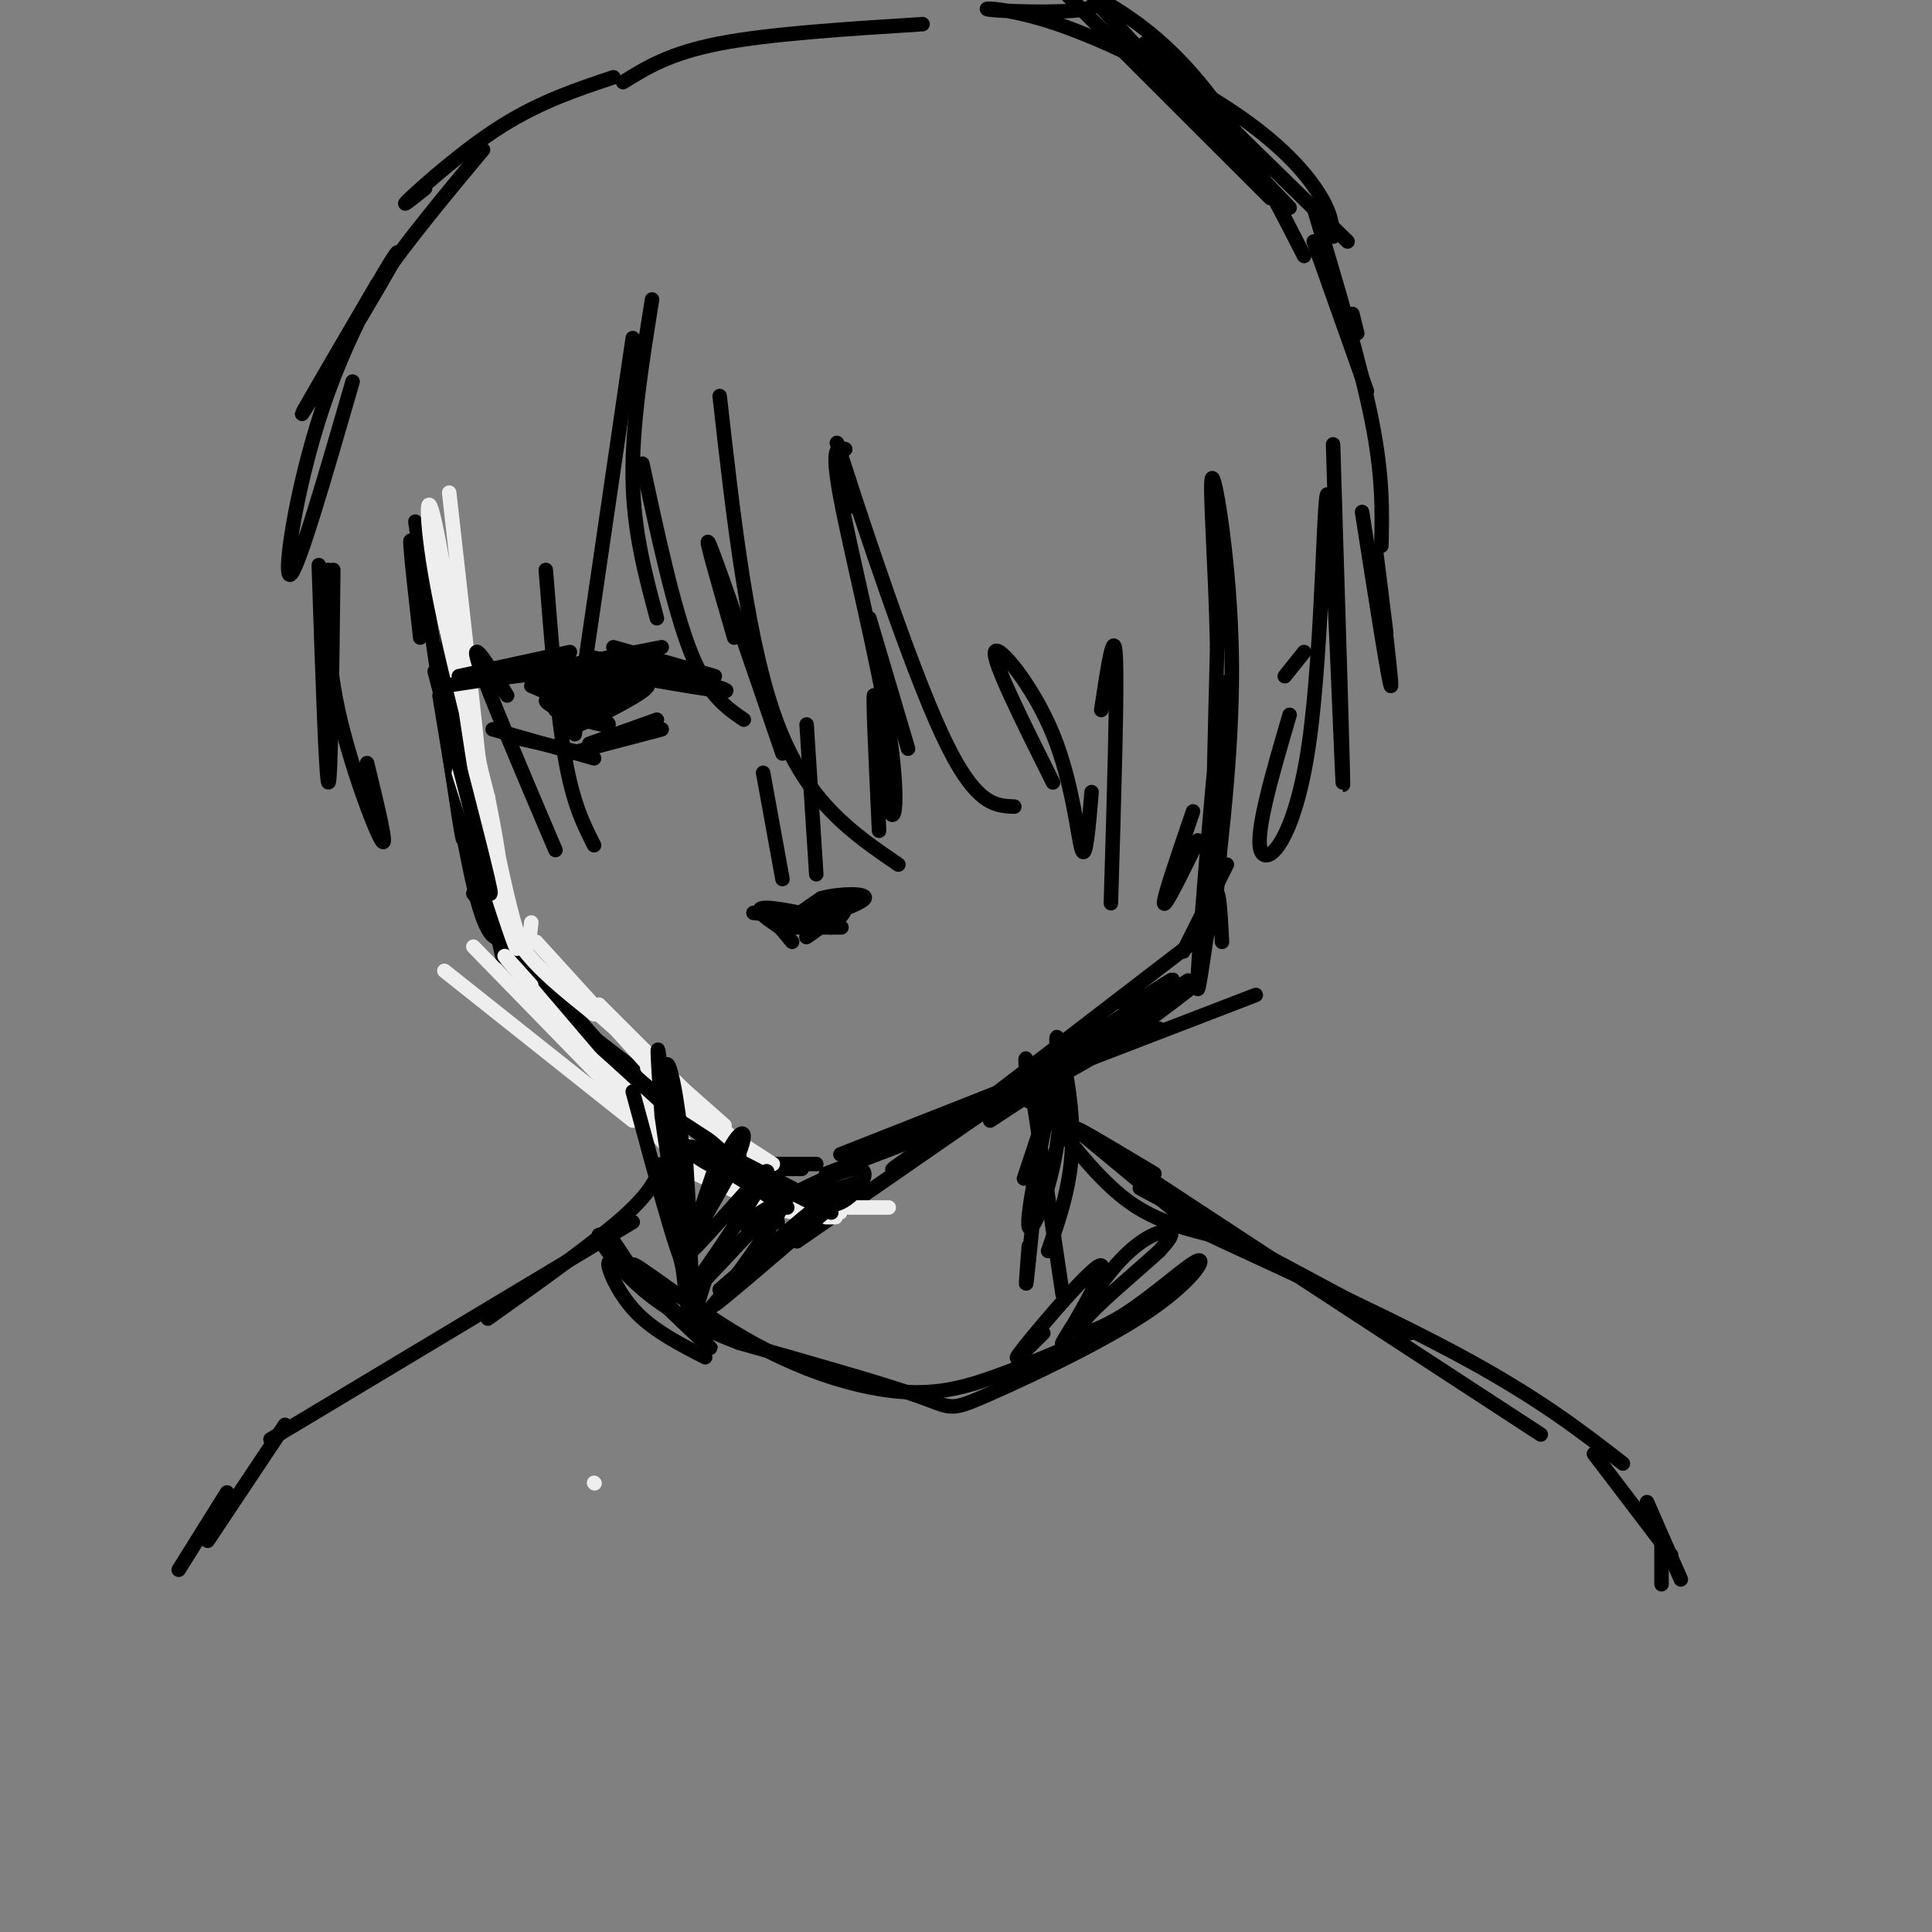 <svg viewBox='0 0 400 400' version='1.1' xmlns='http://www.w3.org/2000/svg' xmlns:xlink='http://www.w3.org/1999/xlink'><rect x="0" y="0" width="400" height="400" fill="#808080" stroke="none"/><g fill='none' stroke='#000000' stroke-width='3' stroke-linecap='round' stroke-linejoin='round'><path d='M95,160c0.000,0.000 5.000,26.000 5,26'/><path d='M90,134c0.000,0.000 14.000,64.000 14,64'/><path d='M104,193c0.000,0.000 37.000,45.000 37,45'/><path d='M106,203c0.000,0.000 54.000,43.000 54,43'/><path d='M114,208c0.000,0.000 39.000,30.000 39,30'/><path d='M148,242c0.000,0.000 18.000,0.000 18,0'/><path d='M155,241c0.000,0.000 14.000,0.000 14,0'/><path d='M174,239c0.000,0.000 66.000,-26.000 66,-26'/><path d='M182,236c0.000,0.000 78.000,-30.000 78,-30'/><path d='M205,232c0.000,0.000 38.000,-25.000 38,-25'/><path d='M246,203c-29.083,18.750 -58.167,37.500 -61,39c-2.833,1.500 20.583,-14.250 44,-30'/><path d='M171,243c16.750,-6.333 33.500,-12.667 46,-19c12.500,-6.333 20.750,-12.667 29,-19'/><path d='M253,195c-0.359,-6.969 -0.717,-13.938 -2,-8c-1.283,5.938 -3.490,24.782 -3,15c0.490,-9.782 3.678,-48.189 5,-58c1.322,-9.811 0.779,8.974 0,24c-0.779,15.026 -1.794,26.293 -2,20c-0.206,-6.293 0.397,-30.147 1,-54'/><path d='M252,134c-0.357,-17.762 -1.750,-35.167 -1,-35c0.750,0.167 3.643,17.905 4,36c0.357,18.095 -1.821,36.548 -4,55'/><path d='M254,179c0.000,0.000 -9.000,18.000 -9,18'/><path d='M251,192c0.000,0.000 -56.000,43.000 -56,43'/><path d='M233,209c7.667,-5.000 15.333,-10.000 4,-2c-11.333,8.000 -41.667,29.000 -72,50'/><path d='M177,245c-4.683,1.579 -9.365,3.158 -17,1c-7.635,-2.158 -18.222,-8.053 -17,-8c1.222,0.053 14.252,6.053 13,4c-1.252,-2.053 -16.786,-12.158 -20,-14c-3.214,-1.842 5.893,4.579 15,11'/><path d='M151,239c-0.556,-0.156 -9.444,-6.044 -18,-14c-8.556,-7.956 -16.778,-17.978 -25,-28'/><path d='M116,208c0.000,0.000 -18.000,-23.000 -18,-23'/><path d='M105,194c-1.833,0.667 -3.667,1.333 -6,-7c-2.333,-8.333 -5.167,-25.667 -8,-43'/><path d='M98,173c0.000,0.000 -8.000,-61.000 -8,-61'/><path d='M95,165c0.750,6.750 1.500,13.500 0,4c-1.500,-9.500 -5.250,-35.250 -9,-61'/><path d='M86,116c-0.583,-2.833 -1.167,-5.667 -1,-3c0.167,2.667 1.083,10.833 2,19'/></g>
<g fill='none' stroke='#EEEEEE' stroke-width='3' stroke-linecap='round' stroke-linejoin='round'><path d='M123,307c0.000,0.000 0.100,0.100 0.1,0.1'/><path d='M93,102c3.881,34.518 7.762,69.036 7,67c-0.762,-2.036 -6.167,-40.625 -9,-56c-2.833,-15.375 -3.095,-7.536 -1,5c2.095,12.536 6.548,29.768 11,47'/><path d='M101,165c2.573,12.643 3.504,20.750 0,3c-3.504,-17.750 -11.443,-61.356 -11,-59c0.443,2.356 9.270,50.673 14,72c4.730,21.327 5.365,15.663 6,10'/><path d='M95,160c4.583,14.417 9.167,28.833 11,34c1.833,5.167 0.917,1.083 0,-3'/><path d='M103,182c0.833,4.667 1.667,9.333 5,14c3.333,4.667 9.167,9.333 15,14'/><path d='M111,195c0.000,0.000 30.000,33.000 30,33'/><path d='M116,203c0.000,0.000 34.000,30.000 34,30'/><path d='M124,208c0.000,0.000 28.000,28.000 28,28'/><path d='M134,221c0.000,0.000 22.000,19.000 22,19'/><path d='M143,230c0.000,0.000 17.000,11.000 17,11'/><path d='M92,201c0.000,0.000 39.000,31.000 39,31'/><path d='M98,196c0.000,0.000 38.000,39.000 38,39'/><path d='M110,204c-4.167,-4.667 -8.333,-9.333 -3,-3c5.333,6.333 20.167,23.667 35,41'/><path d='M130,228c-7.000,-7.167 -14.000,-14.333 -10,-11c4.000,3.333 19.000,17.167 34,31'/><path d='M134,232c0.000,0.000 21.000,15.000 21,15'/><path d='M140,238c0.000,0.000 25.000,13.000 25,13'/><path d='M144,243c7.500,3.333 15.000,6.667 20,8c5.000,1.333 7.500,0.667 10,0'/><path d='M165,250c0.000,0.000 19.000,0.000 19,0'/><path d='M171,252c0.000,0.000 2.000,0.000 2,0'/></g>
<g fill='none' stroke='#000000' stroke-width='3' stroke-linecap='round' stroke-linejoin='round'><path d='M135,62c-2.083,13.000 -4.167,26.000 -4,37c0.167,11.000 2.583,20.000 5,29'/><path d='M133,96c3.250,15.083 6.500,30.167 10,39c3.500,8.833 7.250,11.417 11,14'/><path d='M152,132c-3.333,-11.500 -6.667,-23.000 -5,-19c1.667,4.000 8.333,23.500 15,43'/><path d='M149,82c2.917,25.917 5.833,51.833 12,68c6.167,16.167 15.583,22.583 25,29'/><path d='M182,172c-0.681,-14.557 -1.362,-29.113 -1,-28c0.362,1.113 1.767,17.896 3,23c1.233,5.104 2.293,-1.472 0,-16c-2.293,-14.528 -7.941,-37.008 -10,-48c-2.059,-10.992 -0.530,-10.496 1,-10'/><path d='M176,101c0.000,0.000 1.000,4.000 1,4'/><path d='M180,128c0.000,0.000 8.000,27.000 8,27'/><path d='M176,100c-2.311,-7.044 -4.622,-14.089 -1,-3c3.622,11.089 13.178,40.311 20,55c6.822,14.689 10.911,14.844 15,15'/><path d='M218,162c-6.262,-12.548 -12.524,-25.095 -12,-27c0.524,-1.905 7.833,6.833 12,17c4.167,10.167 5.190,21.762 6,24c0.810,2.238 1.405,-4.881 2,-12'/><path d='M228,147c1.333,-8.833 2.667,-17.667 3,-11c0.333,6.667 -0.333,28.833 -1,51'/><path d='M247,168c-3.083,9.000 -6.167,18.000 -6,19c0.167,1.000 3.583,-6.000 7,-13'/><path d='M266,140c0.000,0.000 4.000,-5.000 4,-5'/><path d='M267,148c-3.574,12.198 -7.148,24.396 -6,28c1.148,3.604 7.019,-1.384 10,-22c2.981,-20.616 3.072,-56.858 4,-51c0.928,5.858 2.694,53.817 3,59c0.306,5.183 -0.847,-32.408 -2,-70'/><path d='M287,131c-1.311,-10.556 -2.622,-21.111 -2,-16c0.622,5.111 3.178,25.889 3,27c-0.178,1.111 -3.089,-17.444 -6,-36'/><path d='M131,70c0.000,0.000 -12.000,82.000 -12,82'/><path d='M113,118c1.167,14.750 2.333,29.500 4,39c1.667,9.500 3.833,13.750 6,18'/><path d='M105,144c-3.833,-6.167 -7.667,-12.333 -6,-7c1.667,5.333 8.833,22.167 16,39'/><path d='M90,139c4.750,18.250 9.500,36.500 11,43c1.500,6.500 -0.250,1.250 -2,-4'/><path d='M76,158c2.222,9.111 4.444,18.222 3,16c-1.444,-2.222 -6.556,-15.778 -9,-27c-2.444,-11.222 -2.222,-20.111 -2,-29'/><path d='M69,118c-0.250,22.083 -0.500,44.167 -1,44c-0.500,-0.167 -1.250,-22.583 -2,-45'/><path d='M73,79c-5.801,20.064 -11.601,40.128 -13,40c-1.399,-0.128 1.604,-20.447 8,-38c6.396,-17.553 16.183,-32.341 14,-28c-2.183,4.341 -16.338,27.812 -19,32c-2.662,4.188 6.169,-10.906 15,-26'/><path d='M78,59c6.167,-9.000 14.083,-18.500 22,-28'/><path d='M88,39c-2.867,2.289 -5.733,4.578 -3,2c2.733,-2.578 11.067,-10.022 19,-15c7.933,-4.978 15.467,-7.489 23,-10'/><path d='M129,17c4.833,-3.000 9.667,-6.000 20,-8c10.333,-2.000 26.167,-3.000 42,-4'/><path d='M237,9c0.000,0.000 42.000,41.000 42,41'/><path d='M280,65c0.000,0.000 1.000,4.000 1,4'/><path d='M267,43c-14.509,-15.179 -29.018,-30.358 -35,-37c-5.982,-6.642 -3.439,-4.747 -8,-4c-4.561,0.747 -16.228,0.347 -19,0c-2.772,-0.347 3.350,-0.639 14,3c10.650,3.639 25.829,11.211 36,18c10.171,6.789 15.335,12.797 18,17c2.665,4.203 2.833,6.602 3,9'/><path d='M272,43c4.833,16.167 9.667,32.333 12,44c2.333,11.667 2.167,18.833 2,26'/><path d='M270,53c-9.045,-17.694 -18.089,-35.388 -33,-47c-14.911,-11.612 -35.687,-17.144 -41,-19c-5.313,-1.856 4.839,-0.038 9,0c4.161,0.038 2.332,-1.703 11,7c8.668,8.703 27.834,27.852 47,47'/><path d='M272,50c0.000,0.000 11.000,31.000 11,31'/><path d='M218,226c0.000,0.000 -6.000,18.000 -6,18'/><path d='M218,225c-2.783,13.478 -5.566,26.957 -5,29c0.566,2.043 4.482,-7.349 6,-18c1.518,-10.651 0.640,-22.560 -1,-16c-1.640,6.560 -4.040,31.589 -5,41c-0.960,9.411 -0.480,3.206 0,-3'/><path d='M213,228c-0.583,-6.333 -1.167,-12.667 0,-6c1.167,6.667 4.083,26.333 7,46'/><path d='M220,227c-0.867,-6.889 -1.733,-13.778 -1,-12c0.733,1.778 3.067,12.222 3,21c-0.067,8.778 -2.533,15.889 -5,23'/><path d='M131,226c5.164,19.136 10.328,38.273 11,36c0.672,-2.273 -3.149,-25.954 -4,-36c-0.851,-10.046 1.267,-6.456 3,9c1.733,15.456 3.082,42.776 2,39c-1.082,-3.776 -4.595,-38.650 -6,-51c-1.405,-12.350 -0.703,-2.175 0,8'/><path d='M137,231c1.289,9.333 4.511,28.667 5,33c0.489,4.333 -1.756,-6.333 -4,-17'/><path d='M140,236c0.000,0.000 23.000,14.000 23,14'/><path d='M173,249c-13.200,11.333 -26.400,22.667 -25,21c1.400,-1.667 17.400,-16.333 20,-19c2.600,-2.667 -8.200,6.667 -19,16'/><path d='M149,239c-3.293,9.654 -6.585,19.308 -6,18c0.585,-1.308 5.049,-13.577 8,-19c2.951,-5.423 4.389,-4.000 1,3c-3.389,7.000 -11.605,19.577 -10,19c1.605,-0.577 13.030,-14.308 16,-17c2.970,-2.692 -2.515,5.654 -8,14'/><path d='M150,257c-3.923,5.892 -9.732,13.620 -6,10c3.732,-3.620 17.005,-18.590 18,-18c0.995,0.590 -10.287,16.740 -15,22c-4.713,5.260 -2.856,-0.370 -1,-6'/><path d='M142,243c-0.083,-2.667 -0.167,-5.333 0,-3c0.167,2.333 0.583,9.667 1,17'/><path d='M150,241c1.338,-1.435 2.675,-2.871 3,-2c0.325,0.871 -0.363,4.048 -4,3c-3.637,-1.048 -10.222,-6.322 -4,-4c6.222,2.322 25.252,12.241 27,13c1.748,0.759 -13.786,-7.640 -18,-10c-4.214,-2.360 2.893,1.320 10,5'/><path d='M164,246c3.279,2.033 6.477,4.617 10,3c3.523,-1.617 7.372,-7.435 3,-7c-4.372,0.435 -16.963,7.124 -21,10c-4.037,2.876 0.482,1.938 5,1'/><path d='M217,229c0.000,0.000 29.000,24.000 29,24'/><path d='M218,232c5.167,6.500 10.333,13.000 16,17c5.667,4.000 11.833,5.500 18,7'/><path d='M236,246c0.000,0.000 56.000,30.000 56,30'/><path d='M239,243c-11.667,-7.000 -23.333,-14.000 -10,-5c13.333,9.000 51.667,34.000 90,59'/><path d='M252,255c-6.267,-2.267 -12.533,-4.533 -3,0c9.533,4.533 34.867,15.867 52,25c17.133,9.133 26.067,16.067 35,23'/><path d='M330,301c0.000,0.000 16.000,21.000 16,21'/><path d='M341,311c0.000,0.000 7.000,16.000 7,16'/><path d='M344,320c0.000,0.000 0.000,8.000 0,8'/><path d='M137,241c-1.000,2.833 -2.000,5.667 -8,11c-6.000,5.333 -17.000,13.167 -28,21'/><path d='M131,253c0.000,0.000 -75.000,45.000 -75,45'/><path d='M59,295c0.000,0.000 -16.000,24.000 -16,24'/><path d='M47,309c0.000,0.000 -10.000,16.000 -10,16'/><path d='M129,263c-1.622,-1.333 -3.244,-2.667 -3,-1c0.244,1.667 2.356,6.333 6,10c3.644,3.667 8.822,6.333 14,9'/><path d='M127,260c10.747,10.319 21.493,20.638 20,19c-1.493,-1.638 -15.226,-15.232 -16,-17c-0.774,-1.768 11.411,8.289 23,15c11.589,6.711 22.582,10.076 31,11c8.418,0.924 14.262,-0.593 21,-3c6.738,-2.407 14.369,-5.703 22,-9'/><path d='M216,276c-3.810,3.792 -7.621,7.584 -4,3c3.621,-4.584 14.672,-17.543 16,-17c1.328,0.543 -7.067,14.589 -8,16c-0.933,1.411 5.595,-9.812 11,-16c5.405,-6.188 9.687,-7.339 11,-7c1.313,0.339 -0.344,2.170 -2,4'/><path d='M240,259c-4.224,3.930 -13.785,11.755 -16,15c-2.215,3.245 2.914,1.910 9,-2c6.086,-3.910 13.128,-10.396 15,-11c1.872,-0.604 -1.426,4.673 -11,11c-9.574,6.327 -25.424,13.703 -33,17c-7.576,3.297 -6.879,2.513 -14,0c-7.121,-2.513 -22.061,-6.757 -37,-11'/><path d='M153,278c-9.952,-3.786 -16.333,-7.750 -21,-12c-4.667,-4.250 -7.619,-8.786 -8,-10c-0.381,-1.214 1.810,0.893 4,3'/><path d='M129,260c-1.167,-1.750 -2.333,-3.500 -2,-3c0.333,0.500 2.167,3.250 4,6'/><path d='M156,189c6.822,0.756 13.644,1.511 13,1c-0.644,-0.511 -8.756,-2.289 -11,-2c-2.244,0.289 1.378,2.644 5,5'/><path d='M159,189c0.000,0.000 5.000,6.000 5,6'/><path d='M172,192c1.939,-2.048 3.879,-4.096 2,-3c-1.879,1.096 -7.576,5.335 -7,5c0.576,-0.335 7.424,-5.244 7,-6c-0.424,-0.756 -8.121,2.641 -10,3c-1.879,0.359 2.061,-2.321 6,-5'/><path d='M170,186c3.600,-1.044 9.600,-1.156 9,0c-0.600,1.156 -7.800,3.578 -15,6'/><path d='M164,192c4.500,0.000 9.000,0.000 10,0c1.000,0.000 -1.500,0.000 -4,0'/><path d='M158,160c0.000,0.000 4.000,22.000 4,22'/><path d='M167,150c0.000,0.000 2.000,31.000 2,31'/><path d='M95,140c0.000,0.000 23.000,-5.000 23,-5'/><path d='M101,141c0.000,0.000 36.000,-7.000 36,-7'/><path d='M127,134c0.000,0.000 21.000,6.000 21,6'/><path d='M137,139c8.356,2.244 16.711,4.489 12,4c-4.711,-0.489 -22.489,-3.711 -29,-5c-6.511,-1.289 -1.756,-0.644 3,0'/><path d='M124,138c0.000,0.000 -26.000,3.000 -26,3'/><path d='M112,139c-11.583,1.750 -23.167,3.500 -20,3c3.167,-0.500 21.083,-3.250 39,-6'/><path d='M122,136c0.000,0.000 20.000,4.000 20,4'/><path d='M102,151c0.000,0.000 21.000,6.000 21,6'/><path d='M108,153c0.000,0.000 13.000,3.000 13,3'/><path d='M118,156c0.000,0.000 19.000,-5.000 19,-5'/><path d='M122,154c0.000,0.000 14.000,-5.000 14,-5'/><path d='M110,142c0.000,0.000 14.000,6.000 14,6'/><path d='M115,147c8.917,-2.333 17.833,-4.667 19,-5c1.167,-0.333 -5.417,1.333 -12,3'/><path d='M122,145c-2.000,0.500 -1.000,0.250 0,0'/><path d='M114,141c6.333,0.917 12.667,1.833 13,2c0.333,0.167 -5.333,-0.417 -11,-1'/><path d='M116,142c1.845,-0.655 11.958,-1.792 12,-2c0.042,-0.208 -9.988,0.512 -13,1c-3.012,0.488 0.994,0.744 5,1'/><path d='M110,140c7.632,3.789 15.263,7.579 15,8c-0.263,0.421 -8.421,-2.526 -11,-3c-2.579,-0.474 0.421,1.526 4,3c3.579,1.474 7.737,2.421 8,2c0.263,-0.421 -3.368,-2.211 -7,-4'/><path d='M119,146c3.202,-2.048 14.708,-5.167 15,-4c0.292,1.167 -10.631,6.619 -14,8c-3.369,1.381 0.815,-1.310 5,-4'/><path d='M125,146c0.833,-0.667 0.417,-0.333 0,0'/><path d='M129,142c-2.417,3.000 -4.833,6.000 -7,7c-2.167,1.000 -4.083,0.000 -6,-1'/></g>
</svg>